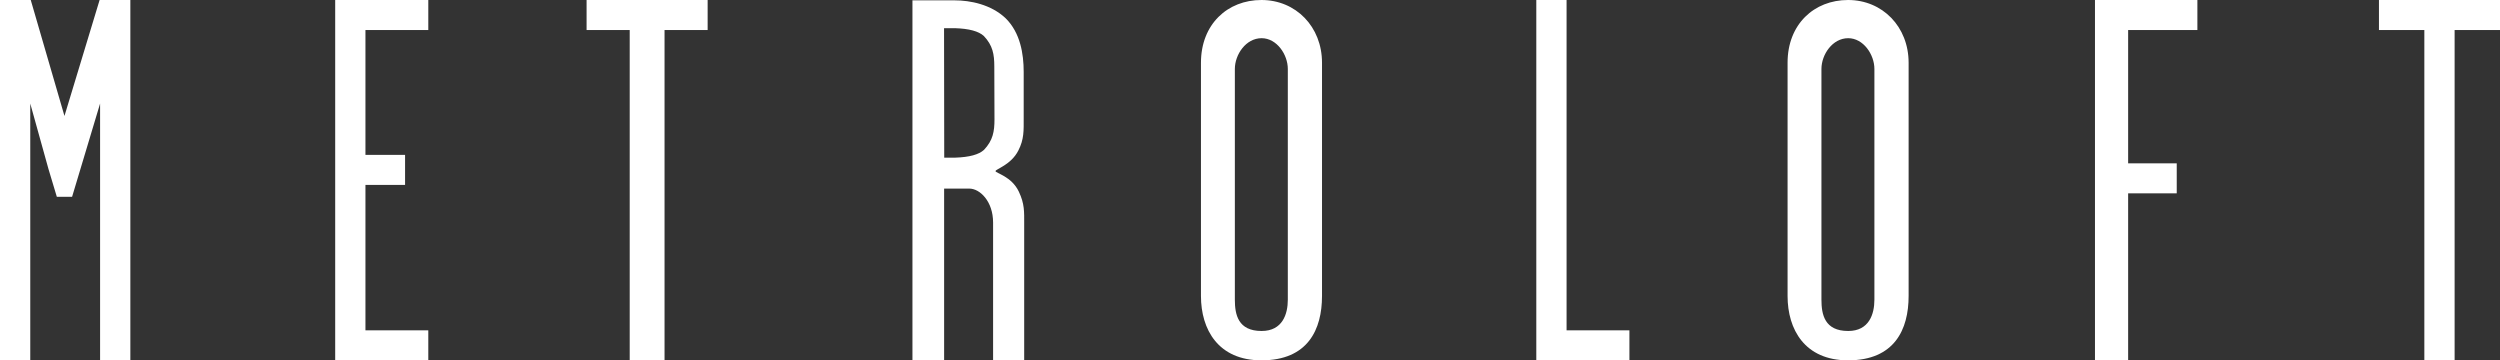 <svg width="333" height="48" viewBox="0 0 333 48" fill="none" xmlns="http://www.w3.org/2000/svg">
<rect x="0" y="0" width="333" height="48" fill="#333333" stroke="none"/>
<g clip-path="url(#clip0_861_4958)">
<path fill-rule="evenodd" clip-rule="evenodd" d="M44.648 48H57.049V44H48.678V24.63H53.955V20.63H48.678V4H57.049V0H44.648V48Z" fill="white"/>
<path fill-rule="evenodd" clip-rule="evenodd" d="M94.257 0H78.133V4H83.877V48H88.516V4H94.257V0Z" fill="white"/>
<path fill-rule="evenodd" clip-rule="evenodd" d="M333 0H316.877V4H322.923V48H326.954V4H333V0Z" fill="white"/>
<path fill-rule="evenodd" clip-rule="evenodd" d="M204.636 0H208.667V44H217.038V48H204.636V0Z" fill="white"/>
<path fill-rule="evenodd" clip-rule="evenodd" d="M279.051 0H292.692V4H283.468V21.757H289.941V25.753H283.468V48H279.051V0Z" fill="white"/>
<path d="M17.363 0V48H13.332V13.793L10.712 22.52L9.603 26.21H7.568L6.459 22.52L4.031 13.793V48H0V0H4.095L8.586 15.447L13.268 0H17.363Z" fill="white"/>
<path fill-rule="evenodd" clip-rule="evenodd" d="M168.027 0C172.615 0 176.092 3.563 176.092 8.36V39.427C176.092 43.883 174.217 47.997 168.027 47.997C162.259 47.997 159.968 43.883 159.968 39.427V8.36C159.968 3.22 163.509 0 168.027 0ZM168.043 5.087C165.951 5.087 164.483 7.273 164.483 9.183V39.92C164.483 41.9 164.906 44.087 168.043 44.087C170.838 44.087 171.537 41.83 171.537 39.92V9.183C171.537 7.273 170.072 5.087 168.043 5.087Z" fill="white"/>
<path fill-rule="evenodd" clip-rule="evenodd" d="M246.163 0C250.752 0 254.228 3.563 254.228 8.36V39.427C254.228 43.883 252.354 47.997 246.163 47.997C240.396 47.997 238.105 43.883 238.105 39.427V8.36C238.102 3.22 241.646 0 246.163 0ZM246.177 5.087C244.084 5.087 242.616 7.273 242.616 9.183V39.92C242.616 41.9 243.04 44.087 246.177 44.087C248.972 44.087 249.67 41.83 249.67 39.92V9.183C249.67 7.273 248.206 5.087 246.177 5.087Z" fill="white"/>
<path fill-rule="evenodd" clip-rule="evenodd" d="M125.761 25.12H129.109C130.534 25.12 132.28 26.83 132.28 29.643V48H136.422V29.847C136.422 28.2 136.486 27.173 135.71 25.53C134.739 23.473 132.603 23.063 132.603 22.793C132.603 22.523 134.675 21.97 135.643 20.05C136.419 18.543 136.355 17.377 136.355 15.737V9.567C136.355 7.17 135.901 4.36 133.96 2.443C132.018 0.59 129.237 0.047 127.165 0.047H121.538V48H125.757V25.12H125.761ZM131.068 19.963C130.376 20.593 129.126 20.937 127.218 21H125.771L125.747 3.753H127.195C129.099 3.817 130.349 4.16 131.044 4.79C132.237 6.05 132.442 7.237 132.442 8.847L132.465 15.907C132.465 17.517 132.257 18.703 131.068 19.963Z" fill="white"/>
</g>
<defs>
<clipPath id="clip0_861_4958">
<rect width="333" height="48" fill="white"/>
</clipPath>
</defs>
</svg>
